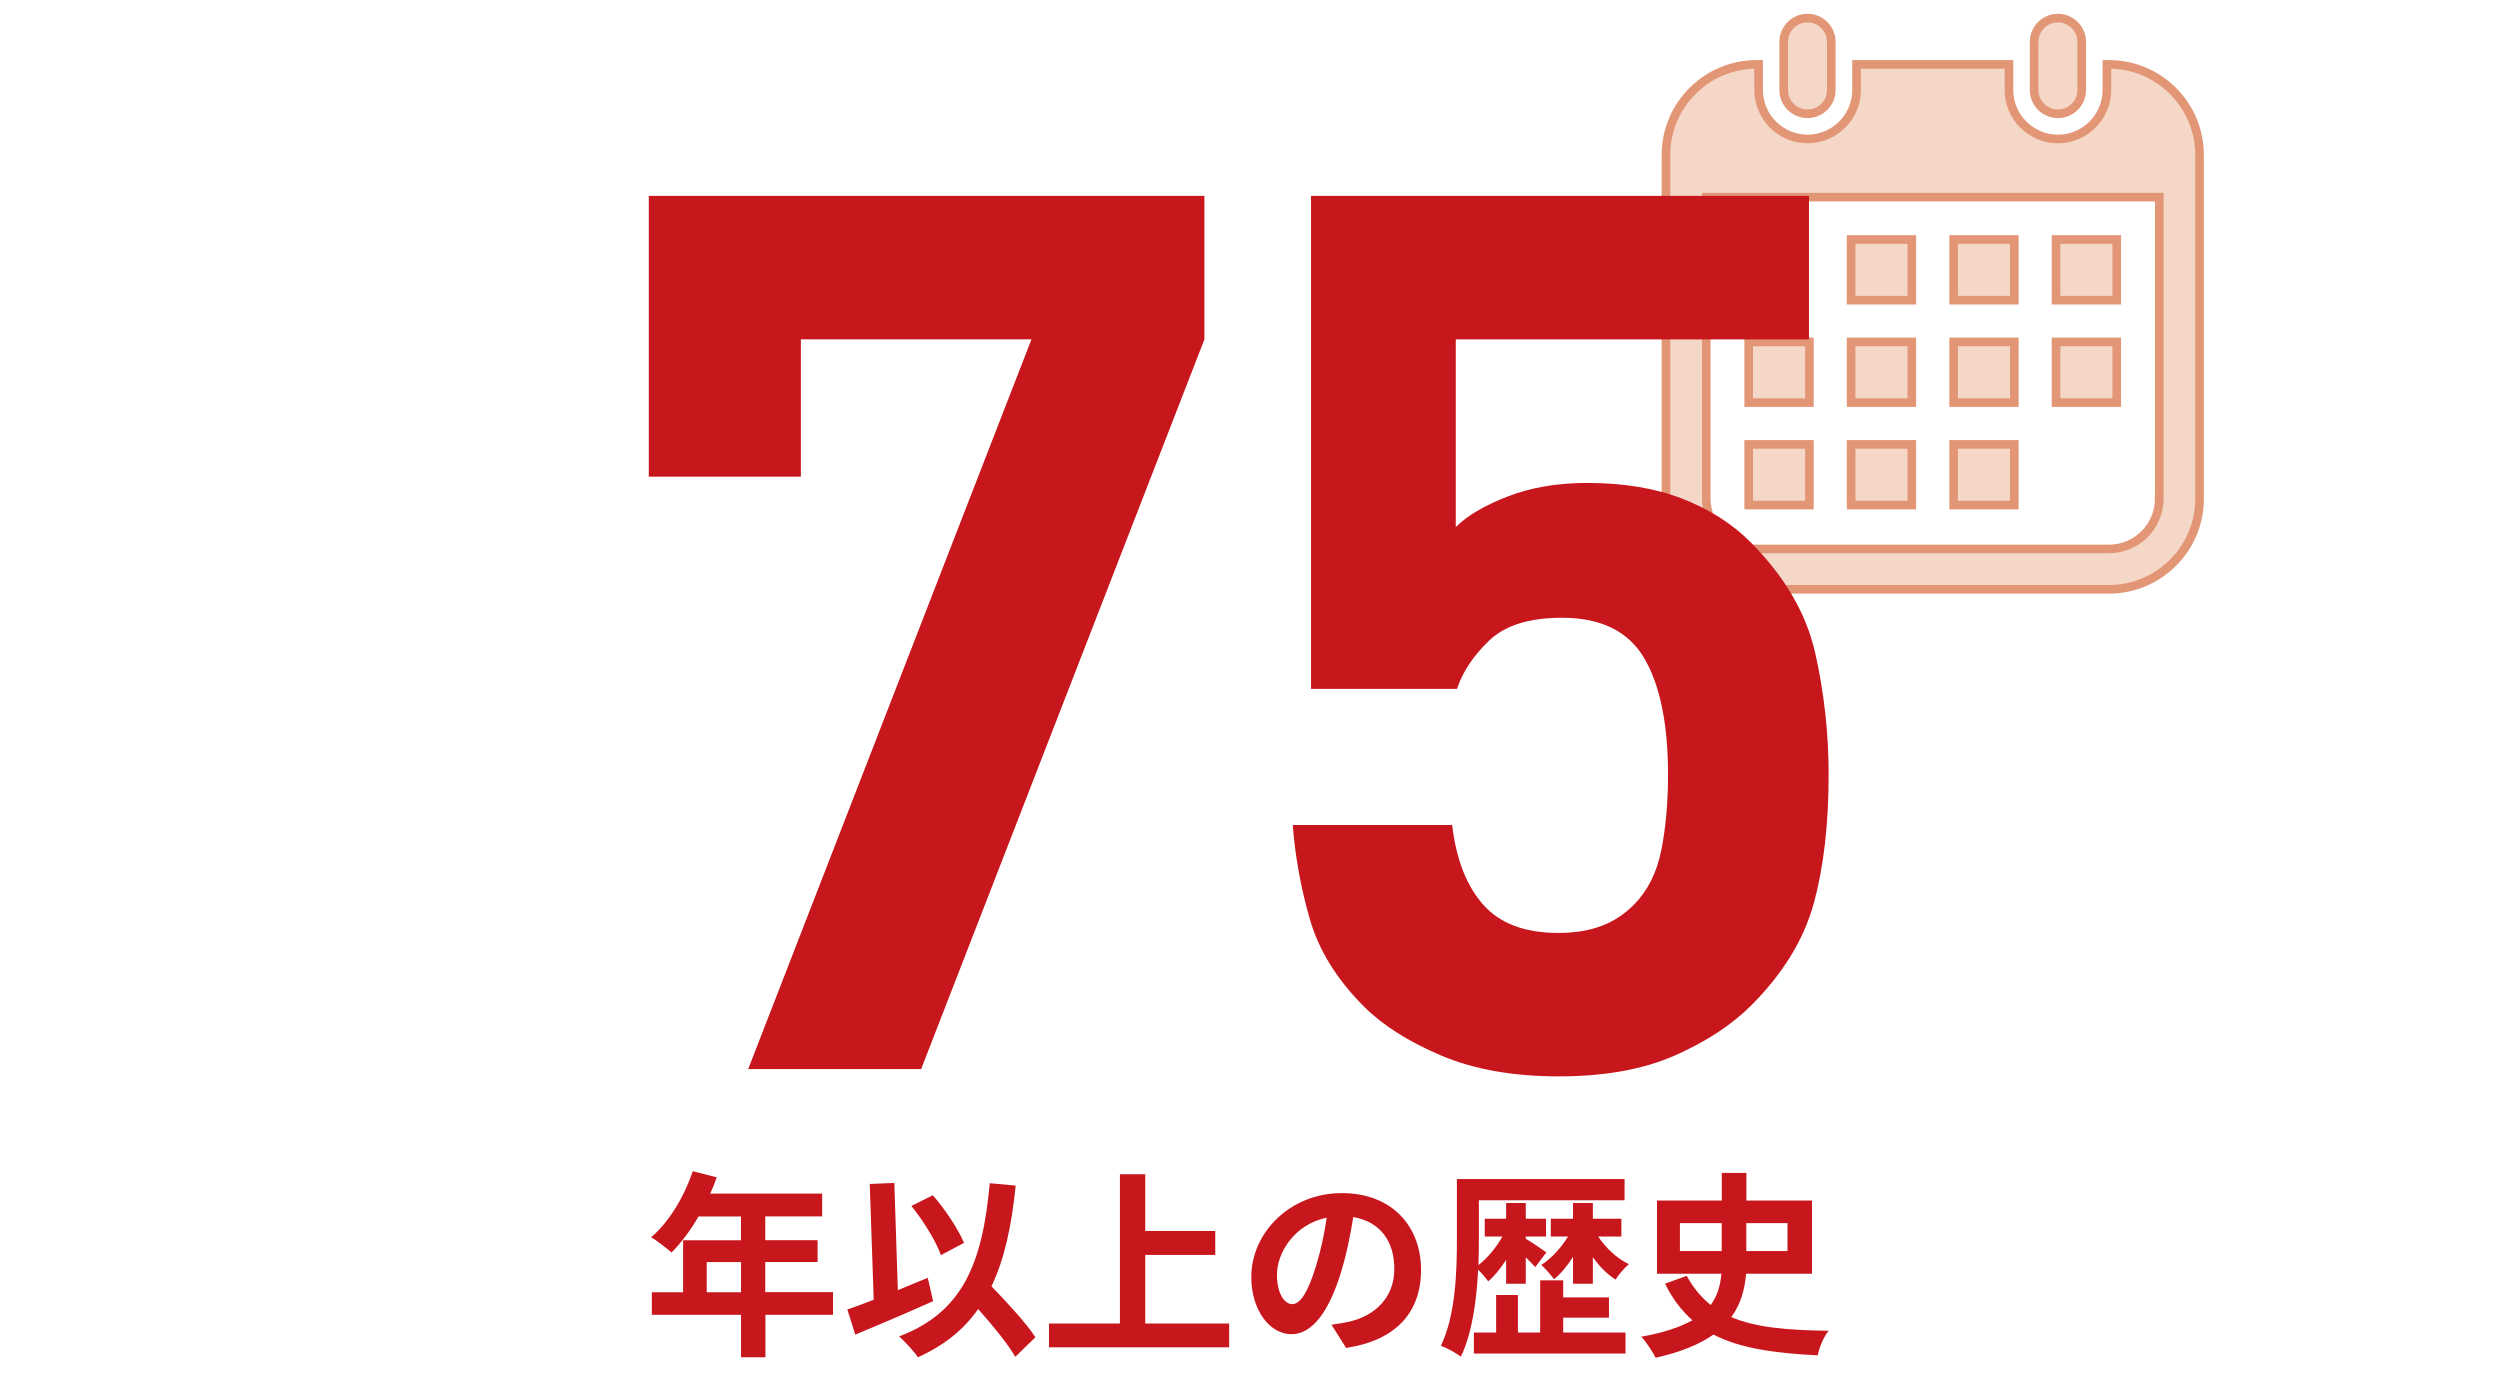 <?xml version="1.0" encoding="UTF-8"?><svg id="_レイヤー_2" xmlns="http://www.w3.org/2000/svg" viewBox="0 0 290 160"><defs><style>.cls-1{fill:none;}.cls-2{fill:#c8161d;}.cls-3{fill:#f4d7c7;stroke:#e29676;stroke-miterlimit:10;}</style></defs><g id="_下地"><rect class="cls-1" width="290" height="160"/></g><g id="_作業"><g><g><path class="cls-3" d="m209.67,13.2c-1.53,0-2.76-1.24-2.76-2.76v-5.58c0-1.53,1.24-2.76,2.76-2.76s2.76,1.24,2.76,2.76v5.58c0,1.53-1.24,2.76-2.76,2.76Z"/><path class="cls-3" d="m244.64,7.47h-.24v2.97c0,3.13-2.55,5.68-5.68,5.68s-5.68-2.55-5.68-5.68v-2.97h-17.68v2.97c0,3.13-2.55,5.68-5.68,5.68s-5.68-2.55-5.68-5.68v-2.97h-.24c-5.79,0-10.51,4.71-10.51,10.51v39.87c0,5.79,4.71,10.51,10.51,10.51h40.88c5.79,0,10.51-4.71,10.51-10.51V17.98c0-5.79-4.71-10.51-10.51-10.51Zm5.83,50.38c0,3.22-2.62,5.83-5.83,5.83h-40.88c-3.22,0-5.83-2.62-5.83-5.83V22.87h52.55v34.98Z"/><path class="cls-3" d="m238.72,13.2c-1.53,0-2.76-1.24-2.76-2.76v-5.58c0-1.53,1.24-2.76,2.76-2.76s2.76,1.24,2.76,2.76v5.58c0,1.53-1.24,2.76-2.76,2.76Z"/><g><rect class="cls-3" x="214.73" y="27.78" width="7.04" height="7.04"/><rect class="cls-3" x="226.62" y="27.78" width="7.04" height="7.04"/><rect class="cls-3" x="238.5" y="27.78" width="7.04" height="7.04"/><rect class="cls-3" x="202.85" y="39.66" width="7.04" height="7.04"/><rect class="cls-3" x="214.73" y="39.66" width="7.04" height="7.04"/><rect class="cls-3" x="226.62" y="39.66" width="7.04" height="7.04"/><rect class="cls-3" x="238.5" y="39.66" width="7.04" height="7.04"/><rect class="cls-3" x="202.85" y="51.55" width="7.04" height="7.04"/><rect class="cls-3" x="214.73" y="51.55" width="7.04" height="7.04"/><rect class="cls-3" x="226.62" y="51.55" width="7.04" height="7.04"/></g></g><g><path class="cls-2" d="m106.85,124.01h-20.06l32.86-84.65h-26.75v15.93h-17.64V22.72h64.45v16.65l-32.86,84.65Z"/><path class="cls-2" d="m210.41,104.73c-1.14,4.22-3.56,8.18-7.25,11.88-2.28,2.28-5.24,4.22-8.89,5.83-3.65,1.61-8.13,2.42-13.44,2.42s-9.87-.81-13.66-2.42c-3.79-1.61-6.78-3.51-8.96-5.69-3.13-3.13-5.22-6.5-6.26-10.1-1.04-3.6-1.71-7.26-1.99-10.95h18.49c.47,3.98,1.67,7.07,3.61,9.25,1.93,2.18,4.83,3.27,8.7,3.27s6.6-1.09,8.77-3.27c1.6-1.61,2.66-3.72,3.18-6.33.52-2.61.78-5.52.78-8.75,0-5.88-.92-10.39-2.76-13.52-1.84-3.13-5.02-4.69-9.55-4.69-3.77,0-6.58.88-8.42,2.63-1.84,1.76-3.09,3.63-3.75,5.62h-16.93V22.72h57.76v16.65h-40.97v21.77c1.33-1.33,3.34-2.51,6.05-3.56,2.7-1.04,5.76-1.56,9.18-1.56,4.27,0,7.97.62,11.1,1.85,3.13,1.23,5.74,2.89,7.82,4.98,3.98,3.98,6.5,8.28,7.54,12.88,1.04,4.6,1.56,9.32,1.56,14.16,0,5.69-.57,10.65-1.71,14.87Z"/></g><g><path class="cls-2" d="m96.65,152.52h-7.86v4.92h-2.83v-4.92h-10.35v-2.62h3.63v-6.03h6.71v-2.76h-4.92c-.94,1.63-2.05,3.1-3.13,4.18-.53-.46-1.7-1.38-2.37-1.77,2.07-1.75,3.84-4.69,4.83-7.66l2.78.71c-.21.64-.46,1.26-.76,1.89h12.99v2.64h-6.6v2.76h6.07v2.53h-6.07v3.5h7.86v2.62Zm-10.69-2.62v-3.5h-3.98v3.5h3.98Z"/><path class="cls-2" d="m108.25,150.93c-3.04,1.36-6.44,2.81-9.04,3.89l-.92-2.92c.87-.3,1.91-.67,3.06-1.13l-.46-13.43,2.85-.12.41,12.44c1.15-.48,2.32-.97,3.47-1.43l.62,2.69Zm9.52,6.46c-.85-1.5-2.6-3.61-4.3-5.54-1.68,2.39-3.96,4.23-6.99,5.59-.39-.6-1.52-1.84-2.18-2.42,7.29-2.76,9.66-8.32,10.51-17.77l3.01.28c-.48,4.71-1.31,8.55-2.81,11.68,1.91,1.98,4.05,4.3,5.1,5.91l-2.35,2.28Zm-8.62-11.8c-.57-1.59-2.05-4-3.43-5.7l2.48-1.24c1.49,1.68,2.94,3.93,3.63,5.52l-2.69,1.43Z"/><path class="cls-2" d="m142.58,153.53v2.76h-20.9v-2.76h8.23v-17.32h2.94v6.58h8.12v2.78h-8.12v7.96h9.73Z"/><path class="cls-2" d="m154.45,153.67c.87-.12,1.52-.23,2.12-.37,2.92-.69,5.17-2.78,5.17-6.09s-1.7-5.5-4.76-6.03c-.32,1.93-.71,4.05-1.36,6.19-1.36,4.6-3.33,7.4-5.82,7.4s-4.65-2.78-4.65-6.62c0-5.24,4.58-9.75,10.49-9.75s9.2,3.93,9.2,8.9-2.94,8.19-8.69,9.06l-1.7-2.69Zm-1.77-6.9c.53-1.68.94-3.63,1.22-5.52-3.77.78-5.77,4.09-5.77,6.6,0,2.3.92,3.43,1.77,3.43.94,0,1.86-1.43,2.78-4.51Z"/><path class="cls-2" d="m174.72,146.13c-.64.99-1.36,1.89-2.09,2.51-.28-.39-.74-.94-1.17-1.36-.16,3.43-.67,7.34-2,10.09-.53-.41-1.66-1.03-2.32-1.26,1.72-3.54,1.86-8.67,1.86-12.28v-7.06h19.45v2.46h-16.9v4.6c0,.9-.02,1.89-.05,2.92,1.04-.81,2.07-2.05,2.78-3.31h-2.05v-2.07h2.48v-1.82h2.28v1.82h2.35v2.07h-2.35v.25c.58.34,2.05,1.33,2.39,1.59l-1.29,1.7c-.25-.28-.67-.71-1.1-1.13v3.06h-2.28v-2.78Zm6.6,8.44h7.24v2.44h-17.59v-2.44h2.58v-4.35h2.53v4.35h2.58v-6.05h2.67v1.98h5.31v2.35h-5.31v1.72Zm4.07-11.13c.87,1.31,2.18,2.55,3.56,3.2-.51.44-1.2,1.22-1.54,1.79-.97-.6-1.89-1.54-2.64-2.6v3.08h-2.3v-3.1c-.67,1.04-1.43,1.96-2.21,2.58-.35-.51-1.01-1.24-1.47-1.66,1.13-.71,2.3-1.98,3.1-3.29h-2v-2.07h2.58v-1.82h2.3v1.82h3.31v2.07h-2.69Z"/><path class="cls-2" d="m202.55,147.74c-.16,1.84-.62,3.54-1.72,5.04,2.83,1.22,6.51,1.52,11.29,1.59-.55.67-1.08,1.88-1.26,2.85-4.99-.25-8.99-.8-12.1-2.41-1.56,1.1-3.72,2.02-6.71,2.69-.32-.64-1.06-1.82-1.66-2.44,2.64-.48,4.55-1.13,5.93-1.91-1.24-1.1-2.32-2.48-3.17-4.25l2.51-.9c.76,1.4,1.7,2.51,2.78,3.38.8-1.1,1.13-2.3,1.24-3.63h-7.47v-8.49h7.52v-3.2h2.85v3.2h7.61v8.49h-7.63Zm-7.68-2.62h4.85v-3.24h-4.85v3.24Zm7.7-3.24v3.24h4.78v-3.24h-4.78Z"/></g></g></g></svg>